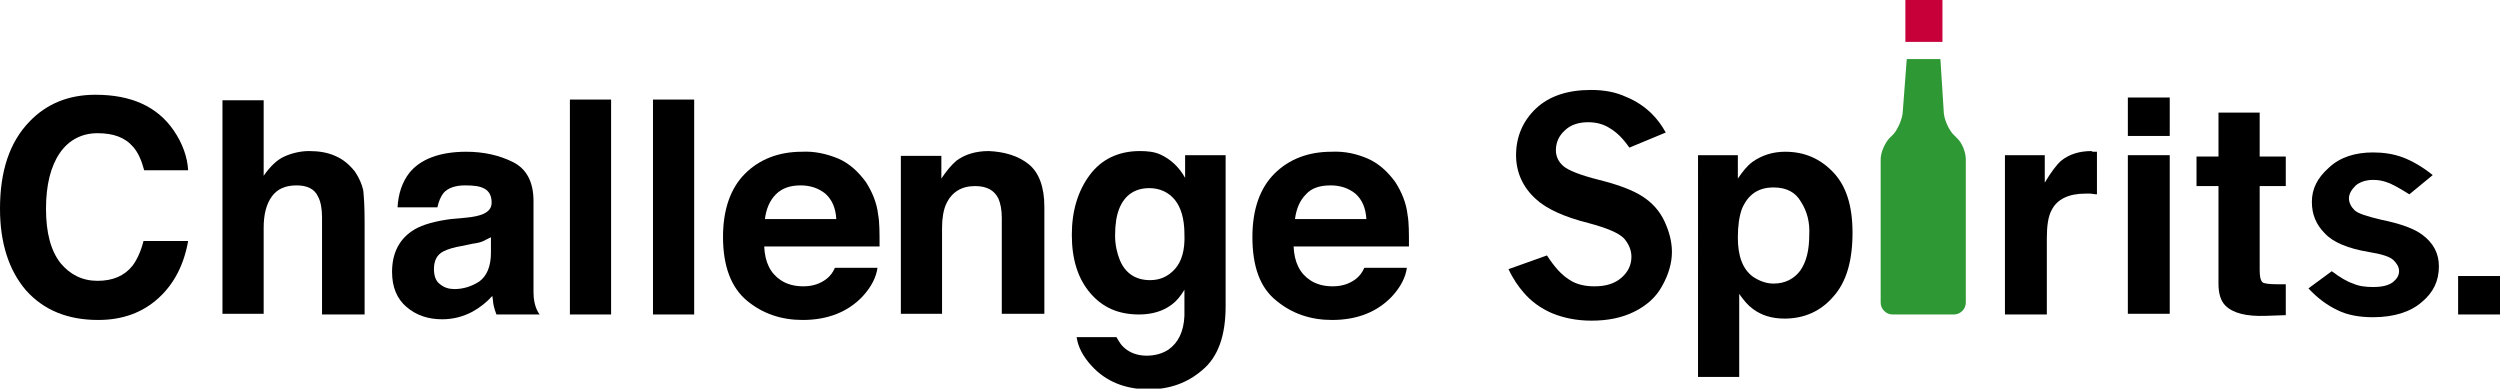 <?xml version="1.0" encoding="utf-8"?>
<!-- Generator: Adobe Illustrator 21.1.0, SVG Export Plug-In . SVG Version: 6.00 Build 0)  -->
<svg version="1.1" id="レイヤー_4" xmlns="http://www.w3.org/2000/svg" xmlns:xlink="http://www.w3.org/1999/xlink" x="0px"
	 y="0px" viewBox="0 0 364.1 56.6" style="enable-background:new 0 0 364.1 56.6;" xml:space="preserve">
<style type="text/css">
	.st0{fill:#2E9834;}
	.st1{fill:#C7003A;}
</style>
<path d="M4.3,17.7c2.5-2.6,5.7-3.9,9.6-3.9c5.2,0,9,1.7,11.4,5.2c1.3,1.9,2,3.9,2.1,5.8H21c-0.4-1.5-0.9-2.6-1.6-3.4
	c-1.2-1.4-2.9-2-5.2-2c-2.3,0-4.2,1-5.5,2.9c-1.3,1.9-2,4.6-2,8.1c0,3.5,0.7,6.1,2.1,7.9c1.4,1.7,3.2,2.6,5.4,2.6
	c2.2,0,3.9-0.7,5.1-2.2c0.6-0.8,1.2-2,1.6-3.6h6.5c-0.6,3.4-2,6.2-4.3,8.3c-2.3,2.1-5.2,3.2-8.8,3.2c-4.4,0-7.9-1.4-10.5-4.3
	C1.3,39.4,0,35.4,0,30.4C0,24.9,1.4,20.7,4.3,17.7"/>
<path d="M48.8,22.7c1.2,0.5,2.1,1.3,2.9,2.3c0.6,0.9,1,1.8,1.2,2.7c0.1,0.9,0.2,2.4,0.2,4.5v13.6h-6.2V31.6c0-1.2-0.2-2.3-0.6-3
	c-0.5-1.1-1.6-1.6-3.1-1.6c-1.6,0-2.8,0.5-3.6,1.6c-0.8,1.1-1.2,2.6-1.2,4.6v12.5h-6V14.6h6v11c0.9-1.3,1.9-2.3,3-2.8
	c1.1-0.5,2.4-0.8,3.6-0.8C46.4,22,47.7,22.2,48.8,22.7"/>
<path d="M67.9,31.7c1.1-0.1,1.9-0.3,2.4-0.5c0.9-0.4,1.3-0.9,1.3-1.7c0-0.9-0.3-1.6-1-2c-0.7-0.4-1.6-0.5-2.9-0.5
	c-1.4,0-2.5,0.4-3.1,1.1c-0.4,0.5-0.7,1.2-0.9,2.1h-5.8c0.1-2,0.7-3.7,1.7-5c1.6-2,4.4-3.1,8.3-3.1c2.5,0,4.8,0.5,6.8,1.5
	c2,1,3,2.9,3,5.7v10.6c0,0.7,0,1.6,0,2.7c0,2.2,0.9,3.2,0.9,3.2h-6.3c-0.2-0.5-0.3-0.9-0.4-1.3c-0.1-0.4-0.1-0.9-0.2-1.4
	c-0.8,0.9-1.8,1.7-2.9,2.3c-1.3,0.7-2.8,1.1-4.4,1.1c-2.1,0-3.8-0.6-5.2-1.8c-1.4-1.2-2.1-2.9-2.1-5.1c0-2.8,1.1-4.9,3.3-6.2
	c1.2-0.7,3-1.2,5.3-1.5L67.9,31.7z M71.6,34.5c-0.4,0.2-0.8,0.4-1.2,0.6c-0.4,0.2-0.9,0.3-1.6,0.4l-1.4,0.3
	c-1.3,0.2-2.2,0.5-2.8,0.8c-1,0.5-1.4,1.4-1.4,2.6c0,1,0.3,1.8,0.9,2.2c0.6,0.5,1.3,0.7,2.1,0.7c1.3,0,2.5-0.4,3.6-1.1
	c1.1-0.8,1.7-2.2,1.7-4.2V34.5z"/>
<rect x="83" y="14.5" width="6" height="31.3"/>
<rect x="95.1" y="14.5" width="6" height="31.3"/>
<path d="M122.1,23.1c1.6,0.7,2.9,1.9,4,3.4c0.9,1.4,1.6,3,1.8,4.8c0.2,1.1,0.2,2.6,0.2,4.6h-16.8c0.1,2.3,0.9,3.9,2.4,4.9
	c0.9,0.6,2,0.9,3.3,0.9c1.4,0,2.5-0.4,3.4-1.1c0.5-0.4,0.9-0.9,1.2-1.6h6.2c-0.2,1.4-0.9,2.8-2.2,4.2c-2.1,2.2-5,3.4-8.7,3.4
	c-3.1,0-5.8-0.9-8.1-2.8c-2.3-1.9-3.5-5-3.5-9.3c0-4,1.1-7.1,3.2-9.2c2.1-2.1,4.9-3.2,8.3-3.2C118.6,22,120.4,22.4,122.1,23.1
	 M113,28.3c-0.9,0.9-1.4,2.1-1.6,3.6h10.4c-0.1-1.6-0.6-2.8-1.6-3.7c-1-0.8-2.2-1.2-3.6-1.2C115.1,27,113.9,27.4,113,28.3"/>
<path d="M149.8,23.9c1.5,1.2,2.3,3.3,2.3,6.2v15.6h-6.2V31.7c0-1.2-0.2-2.1-0.5-2.8c-0.6-1.2-1.7-1.8-3.4-1.8c-2,0-3.4,0.9-4.2,2.6
	c-0.4,0.9-0.6,2.1-0.6,3.5v12.5h-6V22.7h5.9V26c0.8-1.2,1.5-2,2.2-2.6c1.2-0.9,2.8-1.4,4.7-1.4C146.3,22.1,148.3,22.7,149.8,23.9"/>
<path d="M199.2,23.1c1.6,0.7,2.9,1.9,4,3.4c0.9,1.4,1.6,3,1.8,4.8c0.2,1.1,0.2,2.6,0.2,4.6h-16.8c0.1,2.3,0.9,3.9,2.4,4.9
	c0.9,0.6,2,0.9,3.3,0.9c1.4,0,2.5-0.4,3.4-1.1c0.5-0.4,0.9-0.9,1.2-1.6h6.2c-0.2,1.4-0.9,2.8-2.2,4.2c-2.1,2.2-5,3.4-8.7,3.4
	c-3.1,0-5.8-0.9-8.1-2.8c-2.4-1.9-3.5-5-3.5-9.3c0-4,1.1-7.1,3.2-9.2c2.1-2.1,4.9-3.2,8.3-3.2C195.8,22,197.6,22.4,199.2,23.1
	 M190.2,28.3c-0.9,0.9-1.4,2.1-1.6,3.6H199c-0.1-1.6-0.6-2.8-1.6-3.7c-1-0.8-2.2-1.2-3.6-1.2C192.2,27,191,27.4,190.2,28.3"/>
<path d="M225.3,37.2c1.1,1.7,2.1,2.8,3.2,3.5c1,0.7,2.3,1,3.7,1c1.7,0,3-0.4,4-1.3c0.9-0.8,1.4-1.8,1.4-3c0-1-0.4-1.9-1.1-2.7
	c-0.8-0.8-2.5-1.5-5.1-2.2c-3.6-0.9-6.2-2.1-7.7-3.5c-1.9-1.7-2.9-3.9-2.9-6.4c0-2.7,1-5,2.9-6.8c1.9-1.8,4.6-2.7,8-2.7
	c1.9,0,3.6,0.3,5.1,1c1.5,0.6,2.8,1.5,3.8,2.5c0.7,0.7,1.4,1.6,2,2.7l-5.3,2.2c-0.9-1.3-1.8-2.2-2.8-2.8c-0.9-0.6-2-0.9-3.2-0.9
	c-1.4,0-2.6,0.4-3.4,1.2c-0.9,0.8-1.3,1.8-1.3,2.9c0,0.9,0.4,1.7,1.1,2.3c0.7,0.6,2.4,1.3,5.2,2c2.8,0.7,4.9,1.5,6.3,2.4
	c1.4,0.9,2.5,2.1,3.2,3.6c0.7,1.5,1.1,3,1.1,4.5c0,1.6-0.5,3.3-1.4,4.9c-0.9,1.7-2.3,2.9-4.1,3.8c-1.8,0.9-3.9,1.3-6.2,1.3
	c-2.2,0-4.1-0.4-5.8-1.1c-1.6-0.7-3-1.7-4.1-3c-0.7-0.8-1.5-1.9-2.2-3.4L225.3,37.2z"/>
<path d="M267,25.1c1.9,2,2.8,4.9,2.8,8.8c0,4.1-0.9,7.2-2.8,9.3c-1.8,2.1-4.2,3.2-7.1,3.2c-1.9,0-3.4-0.5-4.6-1.4
	c-0.7-0.5-1.3-1.2-2-2.2v12.1h-6V22.6h5.8V26c0.7-1,1.3-1.8,2.1-2.4c1.4-1,3-1.5,4.8-1.5C262.8,22.1,265.1,23.1,267,25.1
	 M262.3,29.4c-0.8-1.4-2.1-2.1-4-2.1c-2.2,0-3.7,1-4.6,3.1c-0.4,1.1-0.6,2.5-0.6,4.2c0,2.7,0.7,4.6,2.2,5.7c0.9,0.6,1.9,1,3,1
	c1.7,0,3-0.7,3.9-1.9c0.9-1.3,1.3-3,1.3-5.2C263.6,32.4,263.2,30.8,262.3,29.4"/>
<path d="M304.9,22.1c0.1,0,0.3,0,0.5,0v6.2c-0.4,0-0.7-0.1-1-0.1c-0.3,0-0.5,0-0.7,0c-2.4,0-4.1,0.8-4.9,2.4
	c-0.5,0.9-0.7,2.3-0.7,4.1v11.1H292V22.6h5.8v4c0.9-1.5,1.7-2.6,2.4-3.2c1.1-0.9,2.6-1.4,4.4-1.4C304.7,22.1,304.8,22.1,304.9,22.1"
	/>
<path d="M316,19.8h-6.1v-5.6h6.1V19.8z M309.9,22.6h6.1v23.1h-6.1V22.6z"/>
<path d="M319.9,27.1v-4.3h3.2v-6.4h6v6.4h3.8v4.3h-3.8v12.2c0,0.9,0.1,1.5,0.4,1.8c0.2,0.2,1,0.3,2.2,0.3c0.2,0,0.4,0,0.6,0
	c0.2,0,0.4,0,0.6,0v4.5L330,46c-2.9,0.1-4.8-0.4-5.9-1.5c-0.7-0.7-1-1.8-1-3.2V27.1H319.9z"/>
<path d="M339.6,39.5c1.2,0.9,2.2,1.5,3.1,1.8c0.9,0.4,1.9,0.5,2.9,0.5c1.3,0,2.2-0.2,2.9-0.7c0.6-0.5,0.9-1,0.9-1.6
	c0-0.6-0.3-1.1-0.8-1.6c-0.5-0.5-1.7-0.9-3.6-1.2c-3-0.5-5.2-1.4-6.4-2.7c-1.3-1.3-1.9-2.8-1.9-4.6c0-1.9,0.8-3.5,2.5-5
	c1.6-1.5,3.8-2.2,6.4-2.2c1.5,0,2.9,0.2,4.3,0.7c1.3,0.5,2.8,1.3,4.4,2.6l-3.4,2.8c-1.6-1-2.7-1.6-3.4-1.8c-0.6-0.2-1.2-0.3-1.9-0.3
	c-1,0-1.9,0.3-2.5,0.8c-0.6,0.6-1,1.2-1,1.9c0,0.6,0.3,1.2,0.8,1.7c0.5,0.5,1.8,0.9,3.9,1.4c2.9,0.6,4.8,1.3,6,2.2
	c1.6,1.2,2.4,2.7,2.4,4.6c0,2.1-0.8,3.8-2.5,5.2c-1.6,1.4-4,2.2-7.1,2.2c-1.9,0-3.7-0.3-5.1-1c-1.5-0.7-2.9-1.7-4.3-3.2L339.6,39.5z
	"/>
<path d="M172.6,22.6v3.3c-0.9-1.6-2.1-2.7-3.6-3.4c-0.9-0.4-1.9-0.5-3-0.5c-3.1,0-5.6,1.2-7.3,3.5c-1.7,2.3-2.6,5.2-2.6,8.7
	c0,3.6,0.9,6.4,2.7,8.5c1.8,2.1,4.1,3.1,7.1,3.1c1.9,0,3.5-0.5,4.7-1.4c0.7-0.5,1.3-1.2,1.9-2.2V46c-0.1,2.3-0.9,3.9-2.3,4.9
	c-0.9,0.6-2,0.9-3.2,0.9c-1.3,0-2.4-0.4-3.2-1.1c-0.5-0.4-0.8-0.9-1.2-1.6h-5.8c0.2,1.4,0.9,2.8,2.2,4.2c2,2.2,4.8,3.4,8.3,3.4
	c3,0,5.6-0.9,7.8-2.8c2.3-1.9,3.4-5,3.4-9.3V22.6H172.6z M171.1,39.2c-1,1.1-2.2,1.6-3.6,1.6c-2.1,0-3.6-1-4.4-2.9
	c-0.4-1-0.7-2.2-0.7-3.6c0-1.6,0.2-2.9,0.6-3.9c0.8-2,2.3-3,4.4-3c1.5,0,2.8,0.6,3.7,1.7c0.9,1.1,1.4,2.8,1.4,5
	C172.6,36.4,172.1,38.1,171.1,39.2"/>
<rect x="358" y="40.2" width="6.1" height="5.6"/>
<path class="st0" d="M282.6,8.6h-4.9l-0.6,7.9c-0.1,0.9-0.7,2.3-1.3,3l-0.7,0.7c-0.6,0.7-1.2,2-1.2,3v20.9c0,0.9,0.8,1.7,1.7,1.7h9
	c0.9,0,1.7-0.8,1.7-1.7V23.2c0-1-0.5-2.3-1.2-3l-0.7-0.7c-0.6-0.7-1.2-2-1.3-3L282.6,8.6z"/>
<rect x="277.5" class="st1" width="5.4" height="6.1"/>
</svg>

